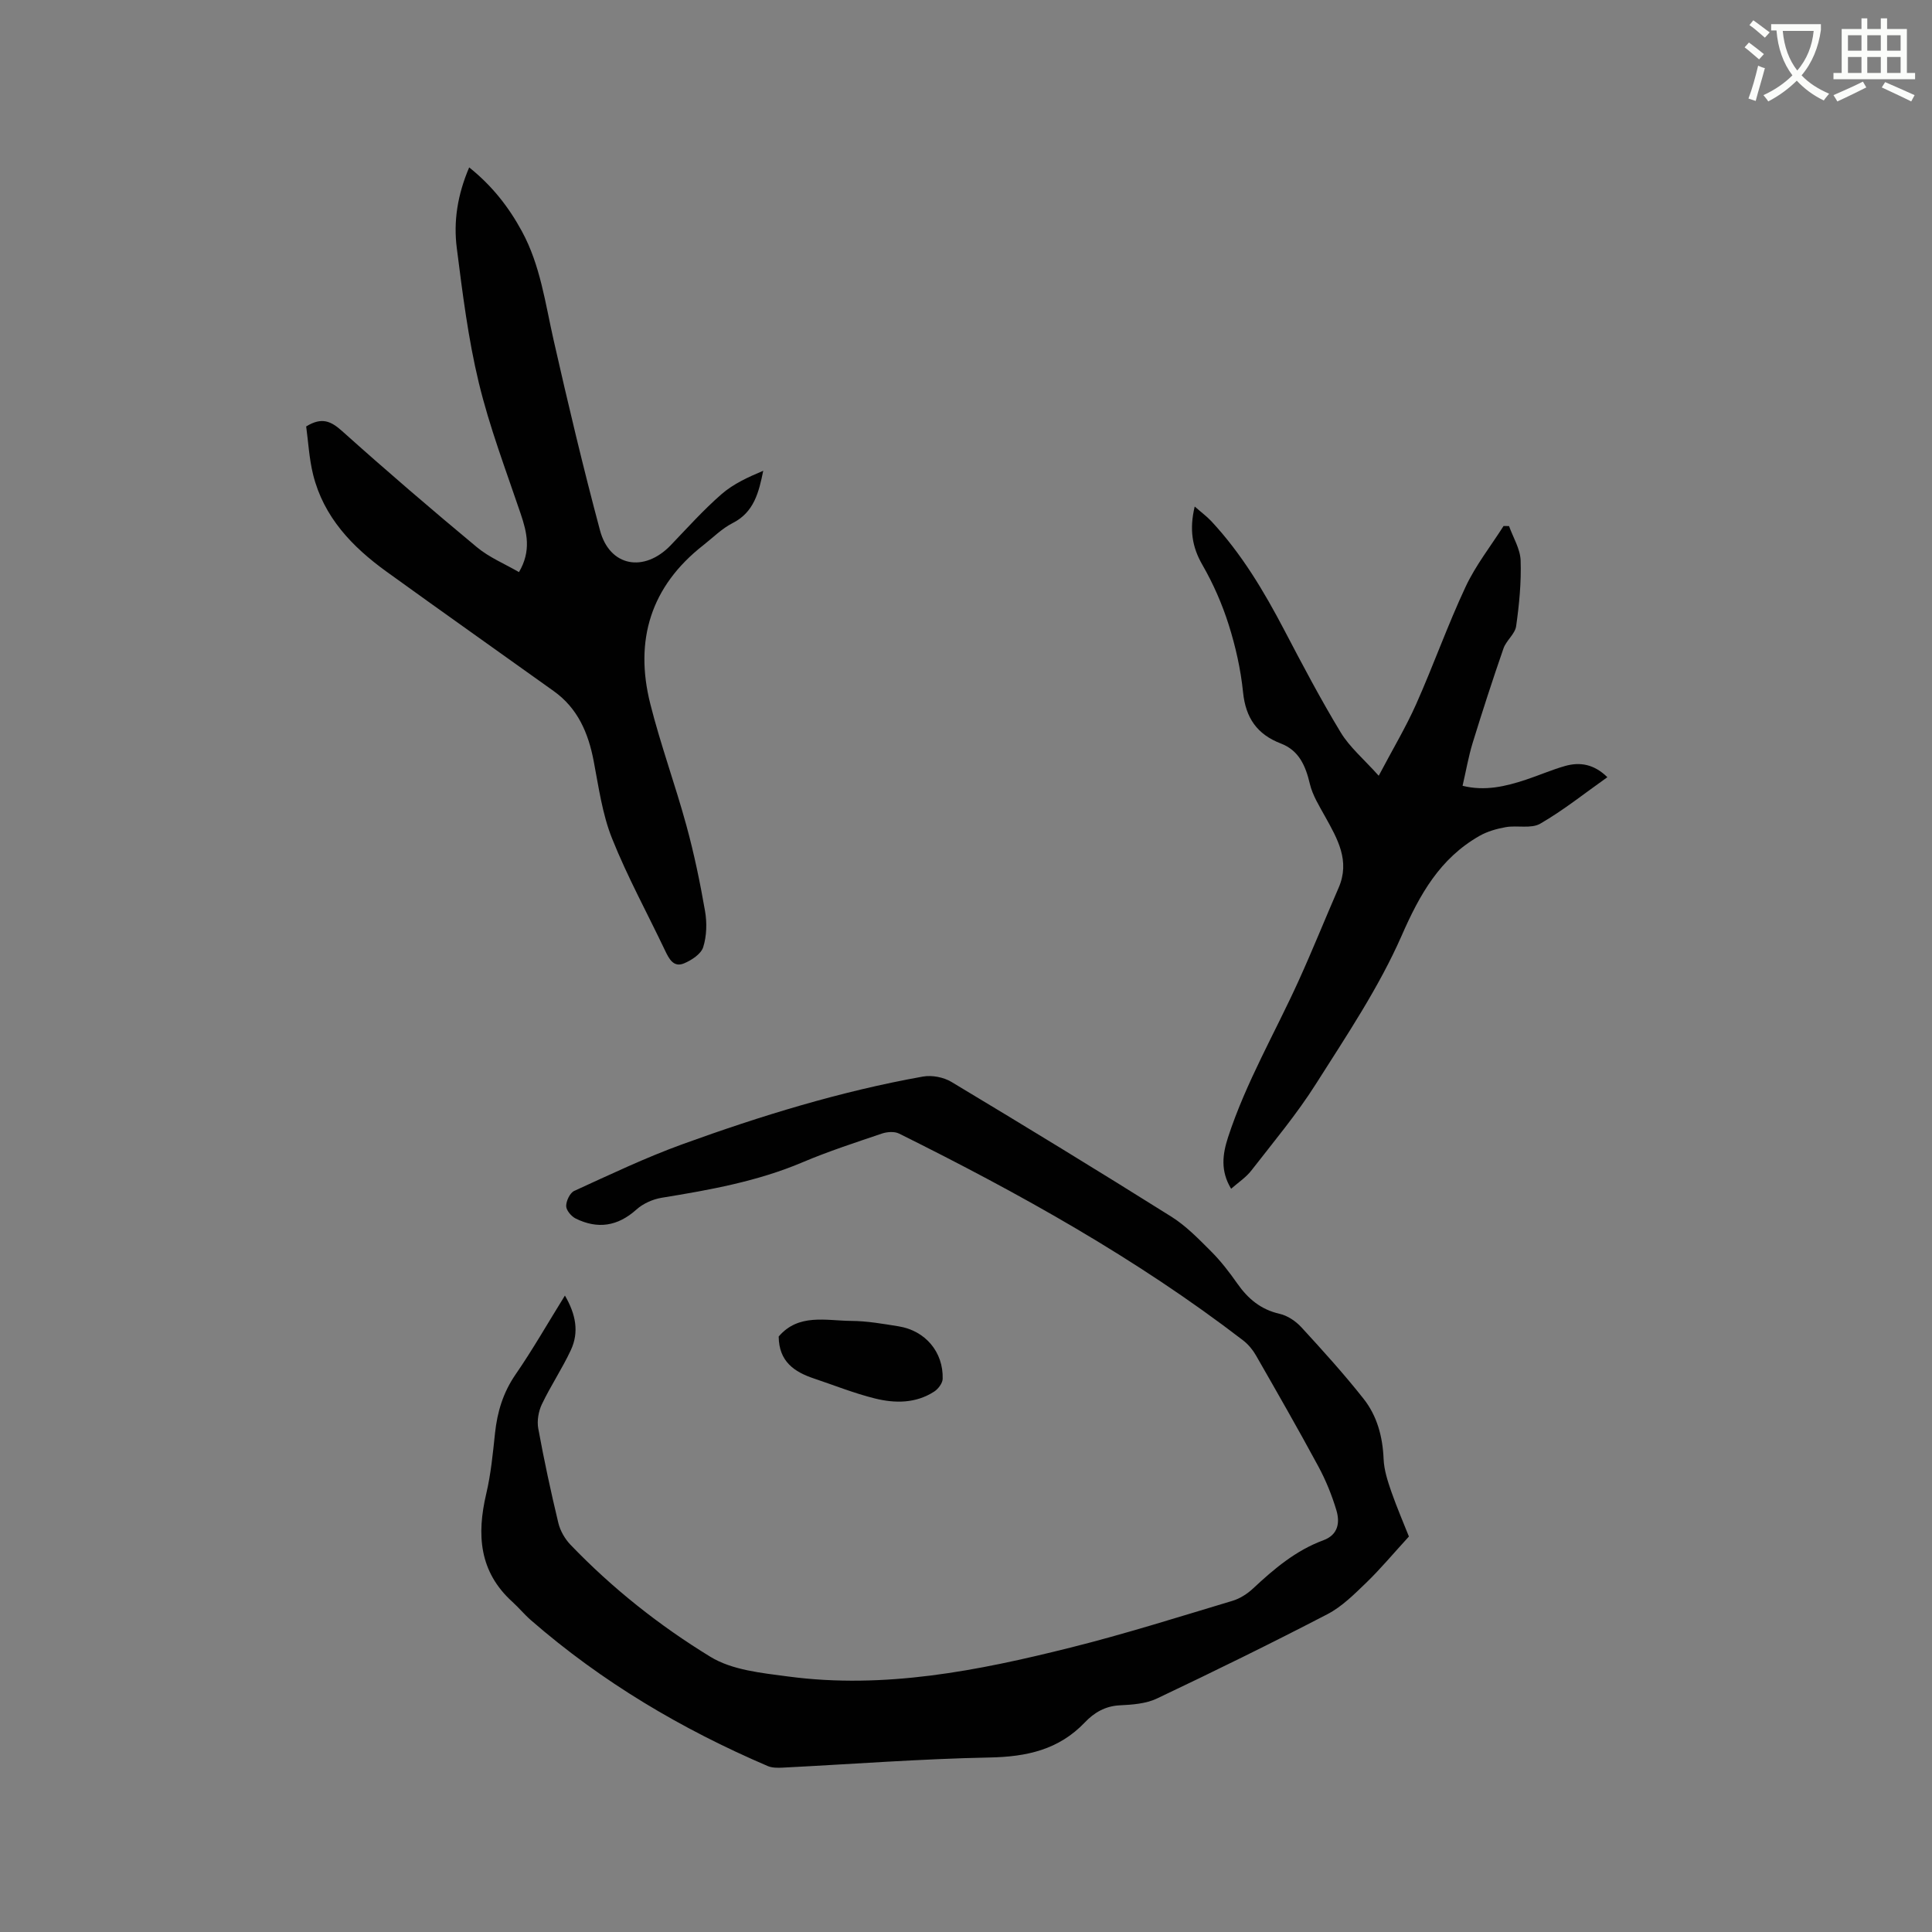<svg enable-background="new 0 0 400 400" viewBox="0 0 400 400" xmlns="http://www.w3.org/2000/svg"><rect x="0" y="0" width="400" height="400" fill="#808080" stroke="none"/><path d="m362.1 8.8c1.1.8 2.1 1.6 3.1 2.4l-1 1.1c-1.3-1.1-2.3-2-3-2.5zm1.9 4.8c.5.2.9.4 1.4.5-.6 2.3-1.3 4.5-1.9 6.8l-1.5-.5c.8-2.1 1.4-4.3 2-6.8zm-1-9.4c1.3.9 2.4 1.8 3.4 2.5l-1 1.1c-1.4-1.2-2.4-2.1-3.2-2.6zm3.7 2.2v-1.4h10.3v1.2c-.5 3.6-1.8 6.8-4 9.4 1.5 1.6 3.4 2.8 5.7 3.8-.3.4-.7.8-1.1 1.4-2.3-1.1-4.1-2.5-5.6-4.1-1.6 1.6-3.6 3.1-5.9 4.3-.3-.5-.7-.9-1-1.3 2.4-1.1 4.4-2.5 6-4.1-1.9-2.5-3-5.6-3.3-9.3h-1.1zm8.8 0h-6.4c.3 3.3 1.3 6 3 8.2 2-2.3 3.1-5.1 3.4-8.2z" fill="#fbfcfa"/><path d="m385.3 3.8h1.3v2.2h2.8v-2.2h1.3v2.2h4.1v9.1h1.7v1.3h-16.9v-1.3h1.7v-9.1h4.1v-2.2zm.4 13.1.7 1.2c-1.8.9-3.8 1.9-6 2.9-.2-.4-.5-.8-.8-1.3 2.3-1 4.3-1.9 6.1-2.8zm-3.1-6.4h2.8v-3.2h-2.8zm0 4.6h2.8v-3.3h-2.8zm4-4.6h2.8v-3.2h-2.8zm0 4.6h2.8v-3.3h-2.8zm3.7 1.9c2.1.9 4.1 1.8 6.1 2.7l-.7 1.3c-2.2-1.1-4.2-2-6.1-2.9zm3.2-9.7h-2.8v3.2h2.8zm-2.8 7.8h2.8v-3.3h-2.8z" fill="#fbfcfa"/><g fill="#010101"><path d="m291.7 318.12c-3.28 3.58-5.9 6.73-8.83 9.56-2.48 2.39-5.04 4.96-8.04 6.52-11.65 6.05-23.44 11.83-35.3 17.46-2.29 1.09-5.11 1.28-7.71 1.41-3.01.15-5.31 1.53-7.2 3.52-5.43 5.7-12.08 7.13-19.73 7.28-14.29.28-28.56 1.38-42.85 2.1-1.02.05-2.17.06-3.07-.32-17.84-7.64-34.36-17.42-49.04-30.2-1.36-1.18-2.51-2.59-3.84-3.8-6.9-6.24-7.41-13.92-5.42-22.38.97-4.11 1.37-8.36 1.82-12.57.47-4.39 1.67-8.37 4.23-12.1 3.54-5.13 6.64-10.57 10.24-16.37 2.26 3.89 2.97 7.57 1.22 11.31-1.79 3.83-4.17 7.38-5.99 11.19-.7 1.47-1.04 3.43-.75 5.02 1.2 6.56 2.6 13.08 4.16 19.57.39 1.62 1.36 3.3 2.52 4.51 8.63 8.99 18.4 16.74 28.96 23.19 4.52 2.77 10.61 3.35 16.1 4.08 19.91 2.65 39.28-1.18 58.44-5.98 11.28-2.82 22.39-6.34 33.53-9.68 1.55-.46 3.08-1.44 4.27-2.55 4.36-4.07 8.86-7.89 14.56-9.99 3.1-1.14 3.47-3.7 2.69-6.27-.94-3.12-2.19-6.2-3.74-9.06-4.17-7.73-8.55-15.36-12.92-22.99-.66-1.15-1.59-2.26-2.64-3.07-22.11-16.99-46.35-30.46-71.24-42.82-.95-.47-2.46-.36-3.53 0-5.51 1.87-11.07 3.67-16.42 5.94-9.36 3.97-19.22 5.73-29.16 7.35-1.85.3-3.86 1.19-5.24 2.43-3.88 3.49-8.02 4.12-12.58 1.88-.91-.45-1.97-1.7-1.98-2.59 0-1.08.78-2.73 1.68-3.14 7.4-3.38 14.78-6.9 22.42-9.67 16.23-5.88 32.73-10.96 49.77-14 1.86-.33 4.26.13 5.88 1.1 15.26 9.16 30.45 18.43 45.52 27.89 3.06 1.92 5.68 4.63 8.26 7.21 2.01 2.01 3.78 4.31 5.42 6.65 2.21 3.15 4.85 5.38 8.75 6.27 1.65.37 3.35 1.52 4.52 2.79 4.43 4.82 8.83 9.68 12.88 14.81 2.8 3.55 3.95 7.85 4.14 12.46.09 2.27.84 4.56 1.59 6.74 1.18 3.36 2.6 6.66 3.65 9.31z"/><path d="m63.39 88.29c3.27-2.01 5.15-1.08 7.44.96 9.15 8.2 18.48 16.21 27.93 24.06 2.53 2.1 5.72 3.42 8.69 5.14 2.58-4.4 1.67-8.18.34-12.11-3.05-9-6.45-17.93-8.67-27.14-2.2-9.13-3.36-18.53-4.55-27.87-.7-5.5.14-10.98 2.57-16.67 4.73 3.78 8.19 8.2 10.92 13.24 3.81 7.01 4.82 14.83 6.55 22.47 2.99 13.2 6.12 26.39 9.62 39.46 2.01 7.51 9.15 8.77 14.64 3.05 3.45-3.6 6.79-7.33 10.54-10.59 2.44-2.12 5.51-3.52 8.61-4.82-.92 4.51-1.92 8.58-6.32 10.82-2.23 1.13-4.08 3.01-6.08 4.58-10.9 8.52-14.3 19.69-10.99 32.84 2.14 8.5 5.18 16.78 7.49 25.24 1.59 5.81 2.82 11.74 3.85 17.67.42 2.43.35 5.17-.38 7.48-.45 1.42-2.41 2.71-3.98 3.36-2.15.89-3.09-.93-3.91-2.65-3.68-7.74-7.82-15.3-10.99-23.24-2.01-5.03-2.76-10.6-3.79-15.98-1.11-5.83-3.29-10.94-8.27-14.5-11.54-8.26-23.14-16.44-34.64-24.75-7.1-5.13-13.01-11.29-15.19-20.1-.82-3.33-1-6.83-1.43-9.95z"/><path d="m254.89 246.12c-2.25-3.72-1.78-7.15-.62-10.71 3.7-11.31 9.7-21.57 14.59-32.34 2.89-6.36 5.49-12.84 8.28-19.25 2.44-5.59-.23-10.15-2.8-14.78-1.2-2.17-2.59-4.38-3.15-6.75-.88-3.73-2.24-6.91-5.99-8.35-4.95-1.9-7.3-5.31-7.84-10.63-.48-4.71-1.54-9.44-2.97-13.96-1.35-4.27-3.19-8.48-5.43-12.37-2.17-3.75-2.73-7.41-1.61-12.11 1.35 1.19 2.48 2.02 3.43 3.03 6.27 6.72 10.92 14.53 15.16 22.63 3.73 7.12 7.48 14.25 11.64 21.11 1.86 3.07 4.76 5.5 7.87 8.97 2.95-5.59 5.65-10.1 7.77-14.87 3.57-8.02 6.5-16.32 10.22-24.26 2.08-4.44 5.2-8.4 7.86-12.58.38.01.75.02 1.13.02.85 2.37 2.32 4.73 2.4 7.13.15 4.52-.29 9.1-.93 13.59-.23 1.63-2.05 2.96-2.62 4.61-2.25 6.48-4.36 13-6.38 19.55-.86 2.81-1.36 5.73-2.09 8.89 4.68 1.16 8.94.12 13.14-1.27 2.71-.9 5.34-2.05 8.08-2.83 3.13-.89 6.04-.35 8.76 2.32-4.74 3.35-9.11 6.86-13.91 9.63-1.88 1.08-4.76.3-7.12.71-1.88.33-3.84.89-5.48 1.83-8.17 4.67-12.33 12.07-16.08 20.63-4.73 10.77-11.42 20.72-17.76 30.72-3.95 6.24-8.74 11.96-13.28 17.81-1.12 1.49-2.76 2.55-4.27 3.88z"/><path d="m161.22 276.71c4.12-4.83 9.8-3.27 15.04-3.23 3.26.02 6.54.6 9.77 1.12 5.54.88 9.3 5.32 9.14 10.88-.03.91-.92 2.08-1.74 2.62-3.81 2.48-8.11 2.47-12.27 1.44-4.29-1.06-8.44-2.73-12.65-4.14-4.06-1.36-7.25-3.51-7.29-8.69z"/></g></svg>
